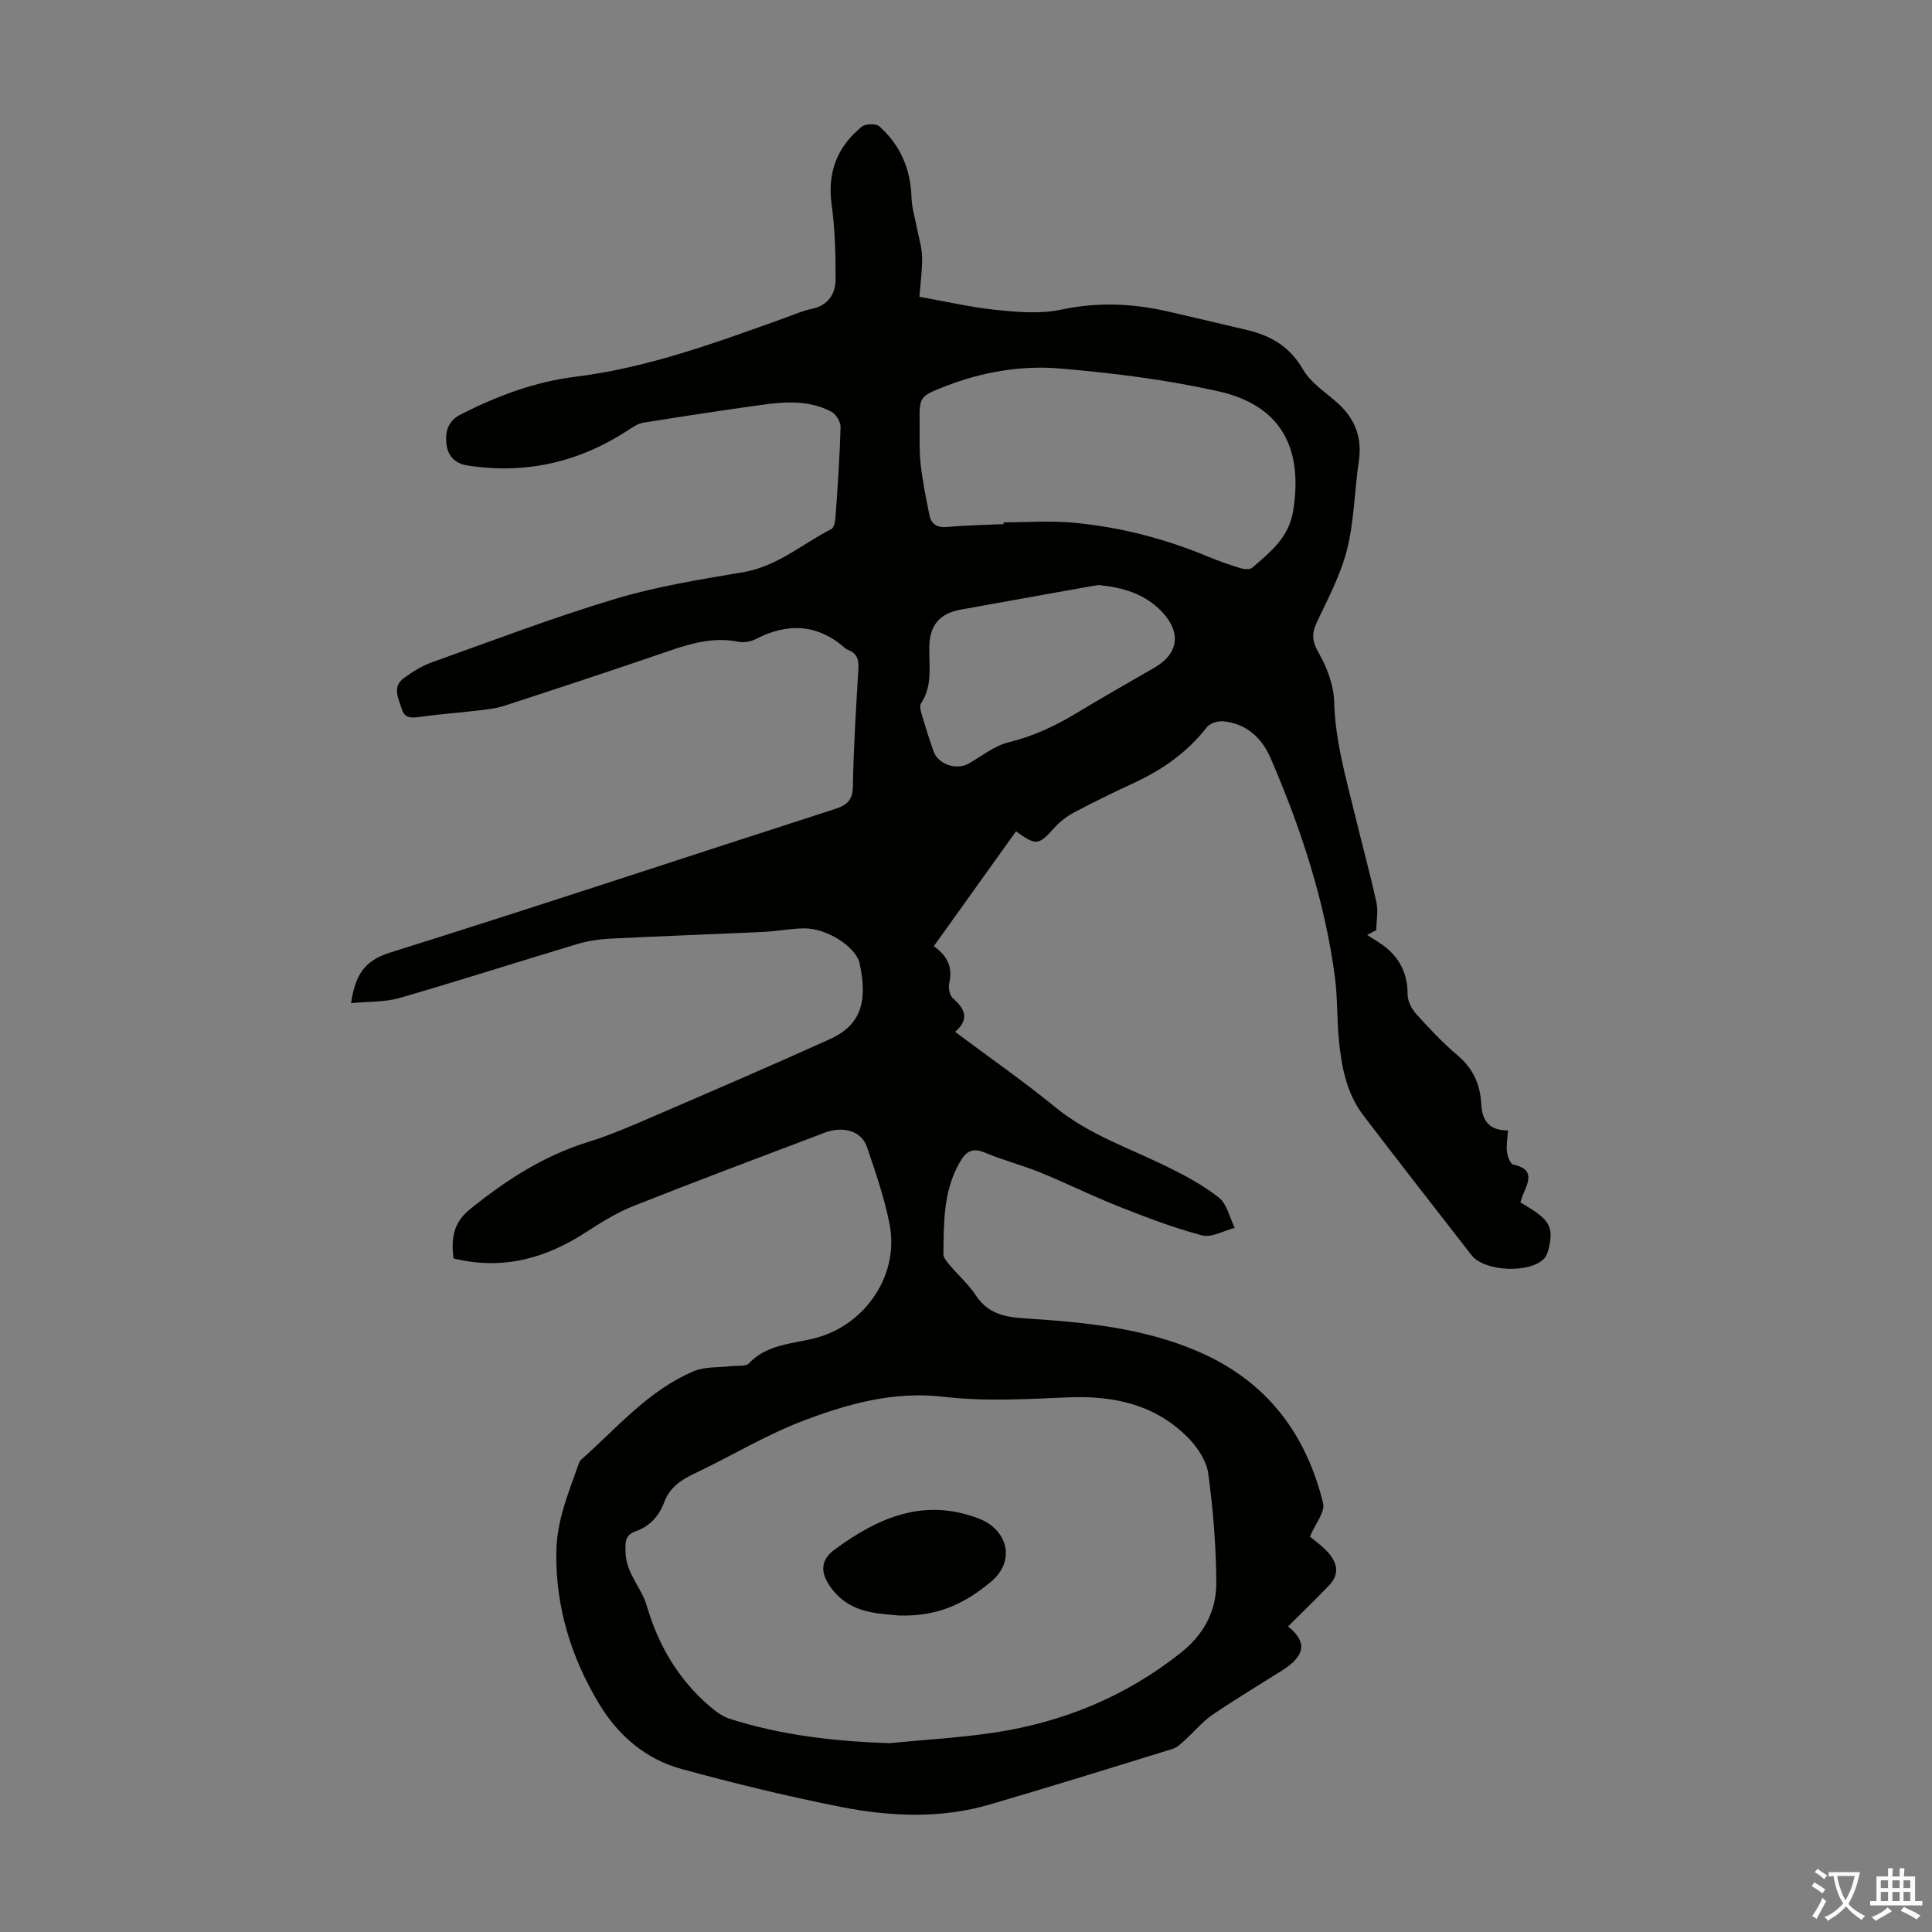<svg enable-background="new 0 0 400 400" viewBox="0 0 400 400" xmlns="http://www.w3.org/2000/svg"><rect x="0" y="0" width="400" height="400" fill="#808080" stroke="none"/><path d="m190.36 61.45c5.64 1 10.76 2.2 15.95 2.72 4.41.45 9.07.86 13.33-.05 7.55-1.62 14.85-1.31 22.23.38 5.45 1.25 10.88 2.55 16.32 3.83 4.96 1.17 8.87 3.45 11.59 8.17 1.6 2.78 4.68 4.72 7.17 6.96 3.6 3.24 5.1 7.12 4.38 12.01-.9 6.08-.95 12.35-2.43 18.27-1.31 5.23-3.94 10.17-6.27 15.11-1.11 2.35-.97 3.95.38 6.31 1.72 3.01 3.12 6.65 3.21 10.06.21 8.18 2.46 15.87 4.35 23.67 1.44 5.97 3.08 11.9 4.4 17.91.4 1.83 0 3.84-.03 5.77-.62.33-1.25.66-1.87 1 1.4.94 2.9 1.75 4.16 2.84 2.88 2.47 4.2 5.61 4.2 9.48 0 1.35.81 2.96 1.74 4 2.69 2.99 5.47 5.95 8.54 8.55 3.24 2.74 4.77 6.03 4.97 10.16.15 3.31 1.61 5.51 5.54 5.43-.1 1.56-.38 3.01-.22 4.41.11.97.7 2.56 1.32 2.68 4.32.89 3.24 3.4 2.08 6.04-.26.59-.43 1.21-.63 1.79 5.99 3.46 6.87 4.81 5.96 9.18-.18.85-.46 1.82-1.02 2.43-2.93 3.16-12.39 2.72-15.03-.67-7.49-9.63-15-19.24-22.4-28.94-3.52-4.61-4.55-10.14-5.09-15.74-.41-4.34-.25-8.75-.83-13.06-2.11-15.72-7.02-30.66-13.29-45.17-1.84-4.25-5.02-7.18-9.82-7.64-1.11-.11-2.76.42-3.41 1.25-4.03 5.18-9.17 8.77-15.05 11.5-4.16 1.93-8.29 3.93-12.33 6.07-1.54.82-3.02 1.94-4.18 3.24-3.23 3.61-3.76 3.75-7.92.71-5.63 7.86-11.25 15.72-17.02 23.78 3.08 2.21 3.88 4.62 3.19 7.68-.21.95.07 2.49.73 3.08 2.44 2.15 3.6 4.27.49 6.99 7.23 5.4 14.2 10.25 20.76 15.61 6.9 5.64 15.2 8.41 23 12.24 3.79 1.86 7.59 3.88 10.87 6.49 1.68 1.34 2.21 4.12 3.26 6.24-2.28.57-4.8 2.08-6.79 1.55-5.89-1.56-11.64-3.77-17.32-6.02-5.48-2.17-10.77-4.81-16.23-7.03-3.72-1.52-7.66-2.49-11.35-4.07-2.72-1.17-4.02-.17-5.29 2.07-3.37 5.93-3.26 12.45-3.34 18.93-.01.74.71 1.57 1.26 2.22 1.8 2.14 3.95 4.04 5.48 6.35 2.37 3.6 5.68 4.43 9.67 4.7 12.5.82 24.94 1.89 36.68 7.05 13.92 6.11 21.98 16.89 25.52 31.22.46 1.87-1.66 4.38-2.73 6.95.79.66 2.25 1.69 3.47 2.96 2.07 2.16 2.9 4.62.54 7.1-2.79 2.93-5.71 5.72-8.53 8.53 3.92 3.16 3.71 6-1.25 9.13-4.82 3.05-9.72 5.98-14.43 9.19-2.06 1.41-3.7 3.43-5.57 5.12-.8.72-1.63 1.59-2.61 1.9-12.59 3.9-25.17 7.8-37.82 11.51-10.22 3-20.66 2.54-30.92.52-11.06-2.18-22.03-4.87-32.91-7.83-7.48-2.03-13.22-6.97-17.17-13.56-5.74-9.56-8.94-19.88-8.83-31.22.06-6.6 2.53-12.42 4.64-18.41.11-.31.26-.65.5-.86 7.43-6.57 13.94-14.39 23.37-18.34 2.35-.98 5.22-.72 7.85-1.04 1.19-.15 2.86.13 3.5-.55 3.8-4.05 9.1-4.02 13.86-5.28 10.25-2.72 17.3-12.98 15.3-23.46-1.04-5.46-2.91-10.78-4.69-16.07-1.11-3.29-4.87-4.44-8.78-2.96-13.17 4.99-26.35 9.93-39.44 15.12-3.46 1.37-6.73 3.38-9.87 5.42-8.42 5.49-17.36 7.99-27.53 5.48-.45-4.02-.14-7.29 3.38-10.14 7.47-6.05 15.33-11.14 24.61-14 4.58-1.41 9-3.36 13.41-5.26 12.19-5.25 24.38-10.5 36.47-15.96 6.32-2.86 7.99-7.53 6.23-15.71-.72-3.35-6.67-7.27-11.41-7.26-2.78.01-5.55.59-8.34.72-10.59.5-21.19.87-31.79 1.4-2.3.12-4.66.45-6.86 1.11-12.3 3.68-24.52 7.62-36.85 11.18-3.09.89-6.49.72-10.05 1.07.86-5.64 2.6-8.74 7.97-10.43 30.82-9.66 61.47-19.85 92.21-29.76 2.6-.84 3.69-1.89 3.73-4.81.13-8.05.65-16.1 1.13-24.15.11-1.9-.25-3.28-2.14-3.99-.21-.08-.41-.19-.58-.34-5.73-5.05-11.91-5.32-18.54-1.89-1.02.53-2.44.77-3.55.55-4.93-.99-9.47.21-14.08 1.79-11.41 3.92-22.86 7.7-34.33 11.44-1.87.61-3.9.8-5.88 1.04-3.76.45-7.54.71-11.29 1.23-1.78.25-3.51.57-4.15-1.57s-2.07-4.57.44-6.41c1.78-1.3 3.73-2.53 5.79-3.26 12.61-4.51 25.16-9.29 37.98-13.14 8.61-2.59 17.6-4.02 26.5-5.53 7.03-1.19 12.21-5.84 18.22-8.92.61-.31.82-1.74.89-2.68.43-6.14.86-12.28 1.03-18.43.03-1.07-.94-2.68-1.9-3.19-4.45-2.35-9.31-2.12-14.1-1.46-8.31 1.14-16.6 2.41-24.87 3.74-1.12.18-2.18.95-3.18 1.59-10.16 6.62-21.2 9.13-33.22 7.26-2.63-.41-4.06-2.06-4.32-4.41-.27-2.45.18-4.74 2.92-6.14 7.54-3.84 15.41-6.79 23.78-7.82 15.12-1.87 29.23-7.12 43.42-12.2 1.79-.64 3.55-1.45 5.39-1.82 3.43-.69 5.03-3.04 5.05-6.11.03-5.21-.13-10.46-.83-15.61-.9-6.66 1.22-11.91 6.25-16.03.77-.63 2.96-.69 3.64-.07 4.35 3.89 6.5 8.88 6.66 14.77.05 1.92.64 3.82 1 5.73.41 2.16 1.11 4.3 1.19 6.46.06 2.73-.35 5.52-.55 8.33zm-6.18 299.45c7.22-.71 14.49-1.1 21.65-2.18 14.27-2.16 27.26-7.48 38.67-16.55 4.74-3.77 7.34-8.64 7.32-14.4-.03-7.56-.65-15.17-1.66-22.66-.36-2.63-2.2-5.42-4.13-7.39-6.8-6.94-15.41-8.8-24.89-8.41-8.58.36-17.28.88-25.76-.12-10.2-1.2-19.54 1.38-28.63 4.79-8.01 3-15.44 7.54-23.21 11.22-2.75 1.3-4.93 2.91-6.03 5.83-1.07 2.84-2.96 4.98-5.88 5.99-2.33.81-2.18 2.4-2.11 4.49.14 4.27 3.29 7.2 4.36 10.86 2.43 8.31 6.55 15.32 13.08 20.92 1.22 1.05 2.64 2.1 4.14 2.58 10.73 3.41 21.8 4.68 33.08 5.03zm23.6-252.39c0-.12 0-.25-.01-.37 4.79 0 9.61-.36 14.36.07 9.72.88 19.1 3.32 28.13 7.09 2.16.9 4.38 1.67 6.62 2.35.74.22 1.92.3 2.4-.12 3.72-3.26 7.57-6.18 8.47-11.83 2.07-13.06-2.61-21.78-15.45-24.67-10.73-2.42-21.77-3.79-32.74-4.73-8.12-.7-16.27.7-23.98 3.73-5.25 2.07-5.24 2.1-5.18 7.69.03 2.79-.1 5.61.21 8.38.4 3.53 1.1 7.03 1.81 10.51.38 1.88 1.56 2.68 3.65 2.5 3.89-.36 7.81-.42 11.71-.6zm19.71 12.62c-.45.07-1 .13-1.55.23-9.01 1.61-18.01 3.22-27.02 4.85-4.42.8-6.44 3.28-6.52 7.7-.08 3.96.73 8.05-1.71 11.72-.33.5-.09 1.52.13 2.24.76 2.57 1.56 5.12 2.45 7.64.99 2.8 4.75 4.03 7.33 2.55 2.7-1.54 5.28-3.66 8.2-4.37 5.09-1.24 9.63-3.36 14.05-6.03 5.35-3.24 10.79-6.31 16.2-9.45 4.97-2.89 5.57-7.28 1.51-11.56-3.52-3.7-8.07-5.03-13.07-5.52z" fill="#010100"/><path d="m186.04 334.47c-4.04-.45-9.71-.29-13.69-5.35-2.5-3.18-2.73-5.97.45-8.3 8.98-6.59 18.47-10.84 29.97-6.37 5.71 2.22 7.72 8.67 2.31 13.12-5.19 4.26-10.71 7.18-19.04 6.9z" fill="#010100"/><g fill="#fcfbfa"><path d="m377.9 391.2c-.2.3-.4.5-.6.8-.7-.6-1.4-1-2.2-1.5.2-.3.4-.5.5-.8.6.4 1.4.8 2.3 1.5zm-1.8 6.1c-.2-.2-.5-.4-.9-.6.4-.6.8-1.2 1.2-1.9s.7-1.3.9-1.9c.3.3.5.5.8.7-.7 1.3-1.4 2.6-2 3.7zm2.2-9c-.3.3-.5.5-.6.8-.6-.6-1.3-1.1-2-1.5.3-.3.5-.5.6-.7.6.5 1.3.9 2 1.4zm.3.2v-.9h2 4.5c-.3 1.3-.6 2.5-1 3.6s-.9 2.1-1.4 3c.4.5 1 1 1.6 1.4s1.2.8 1.9 1.1c-.3.2-.5.4-.8.8-.4-.3-1-.7-1.6-1.2s-1.2-1.1-1.6-1.6c-.5.6-1.1 1.1-1.7 1.6s-1.4.9-2.1 1.4c-.1-.3-.3-.5-.7-.8.6-.2 1.2-.5 1.9-1s1.4-1.1 2-1.8c-.5-.8-.9-1.6-1.2-2.5s-.6-2-.8-3.2c-.4.1-.7.1-1 .1zm2.5 2.7c.3 1 .7 1.7 1 2.2.3-.5.6-1.1 1-2s.6-1.9.9-3h-3.2-.4c.1.9.3 1.8.7 2.8z"/><path d="m396.5 388.5v1.5 3.6h1.5v.9c-.4 0-1 0-1.7 0h-7.9c-.5 0-.9 0-1.2 0v-.9h1.3v-3.5c0-.7 0-1.2 0-1.6h2.4c0-.8 0-1.4 0-1.7h1c0 .3-.1.8-.1 1.7h1.5c0-.8 0-1.4 0-1.7h1c0 .3-.1.9-.1 1.7zm-8.2 9.2c-.2-.3-.5-.5-.8-.8.8-.3 1.4-.6 1.9-.9s1-.7 1.4-1.1c.3.3.6.5.9.8-1.6 1-2.8 1.6-3.4 2zm2.6-6.8v-1.6h-1.5v1.6zm0 2.7v-1.9h-1.5v1.9zm2.4-2.7v-1.6h-1.5v1.6zm0 2.7v-1.9h-1.5v1.9zm.2 2 .7-.8c.4.2.9.5 1.6.8s1.3.7 1.8 1c-.3.3-.5.5-.8.8-.4-.3-1.5-1-3.3-1.8zm2-4.7v-1.6h-1.4v1.6zm0 2.7v-1.9h-1.4v1.9z"/></g></svg>